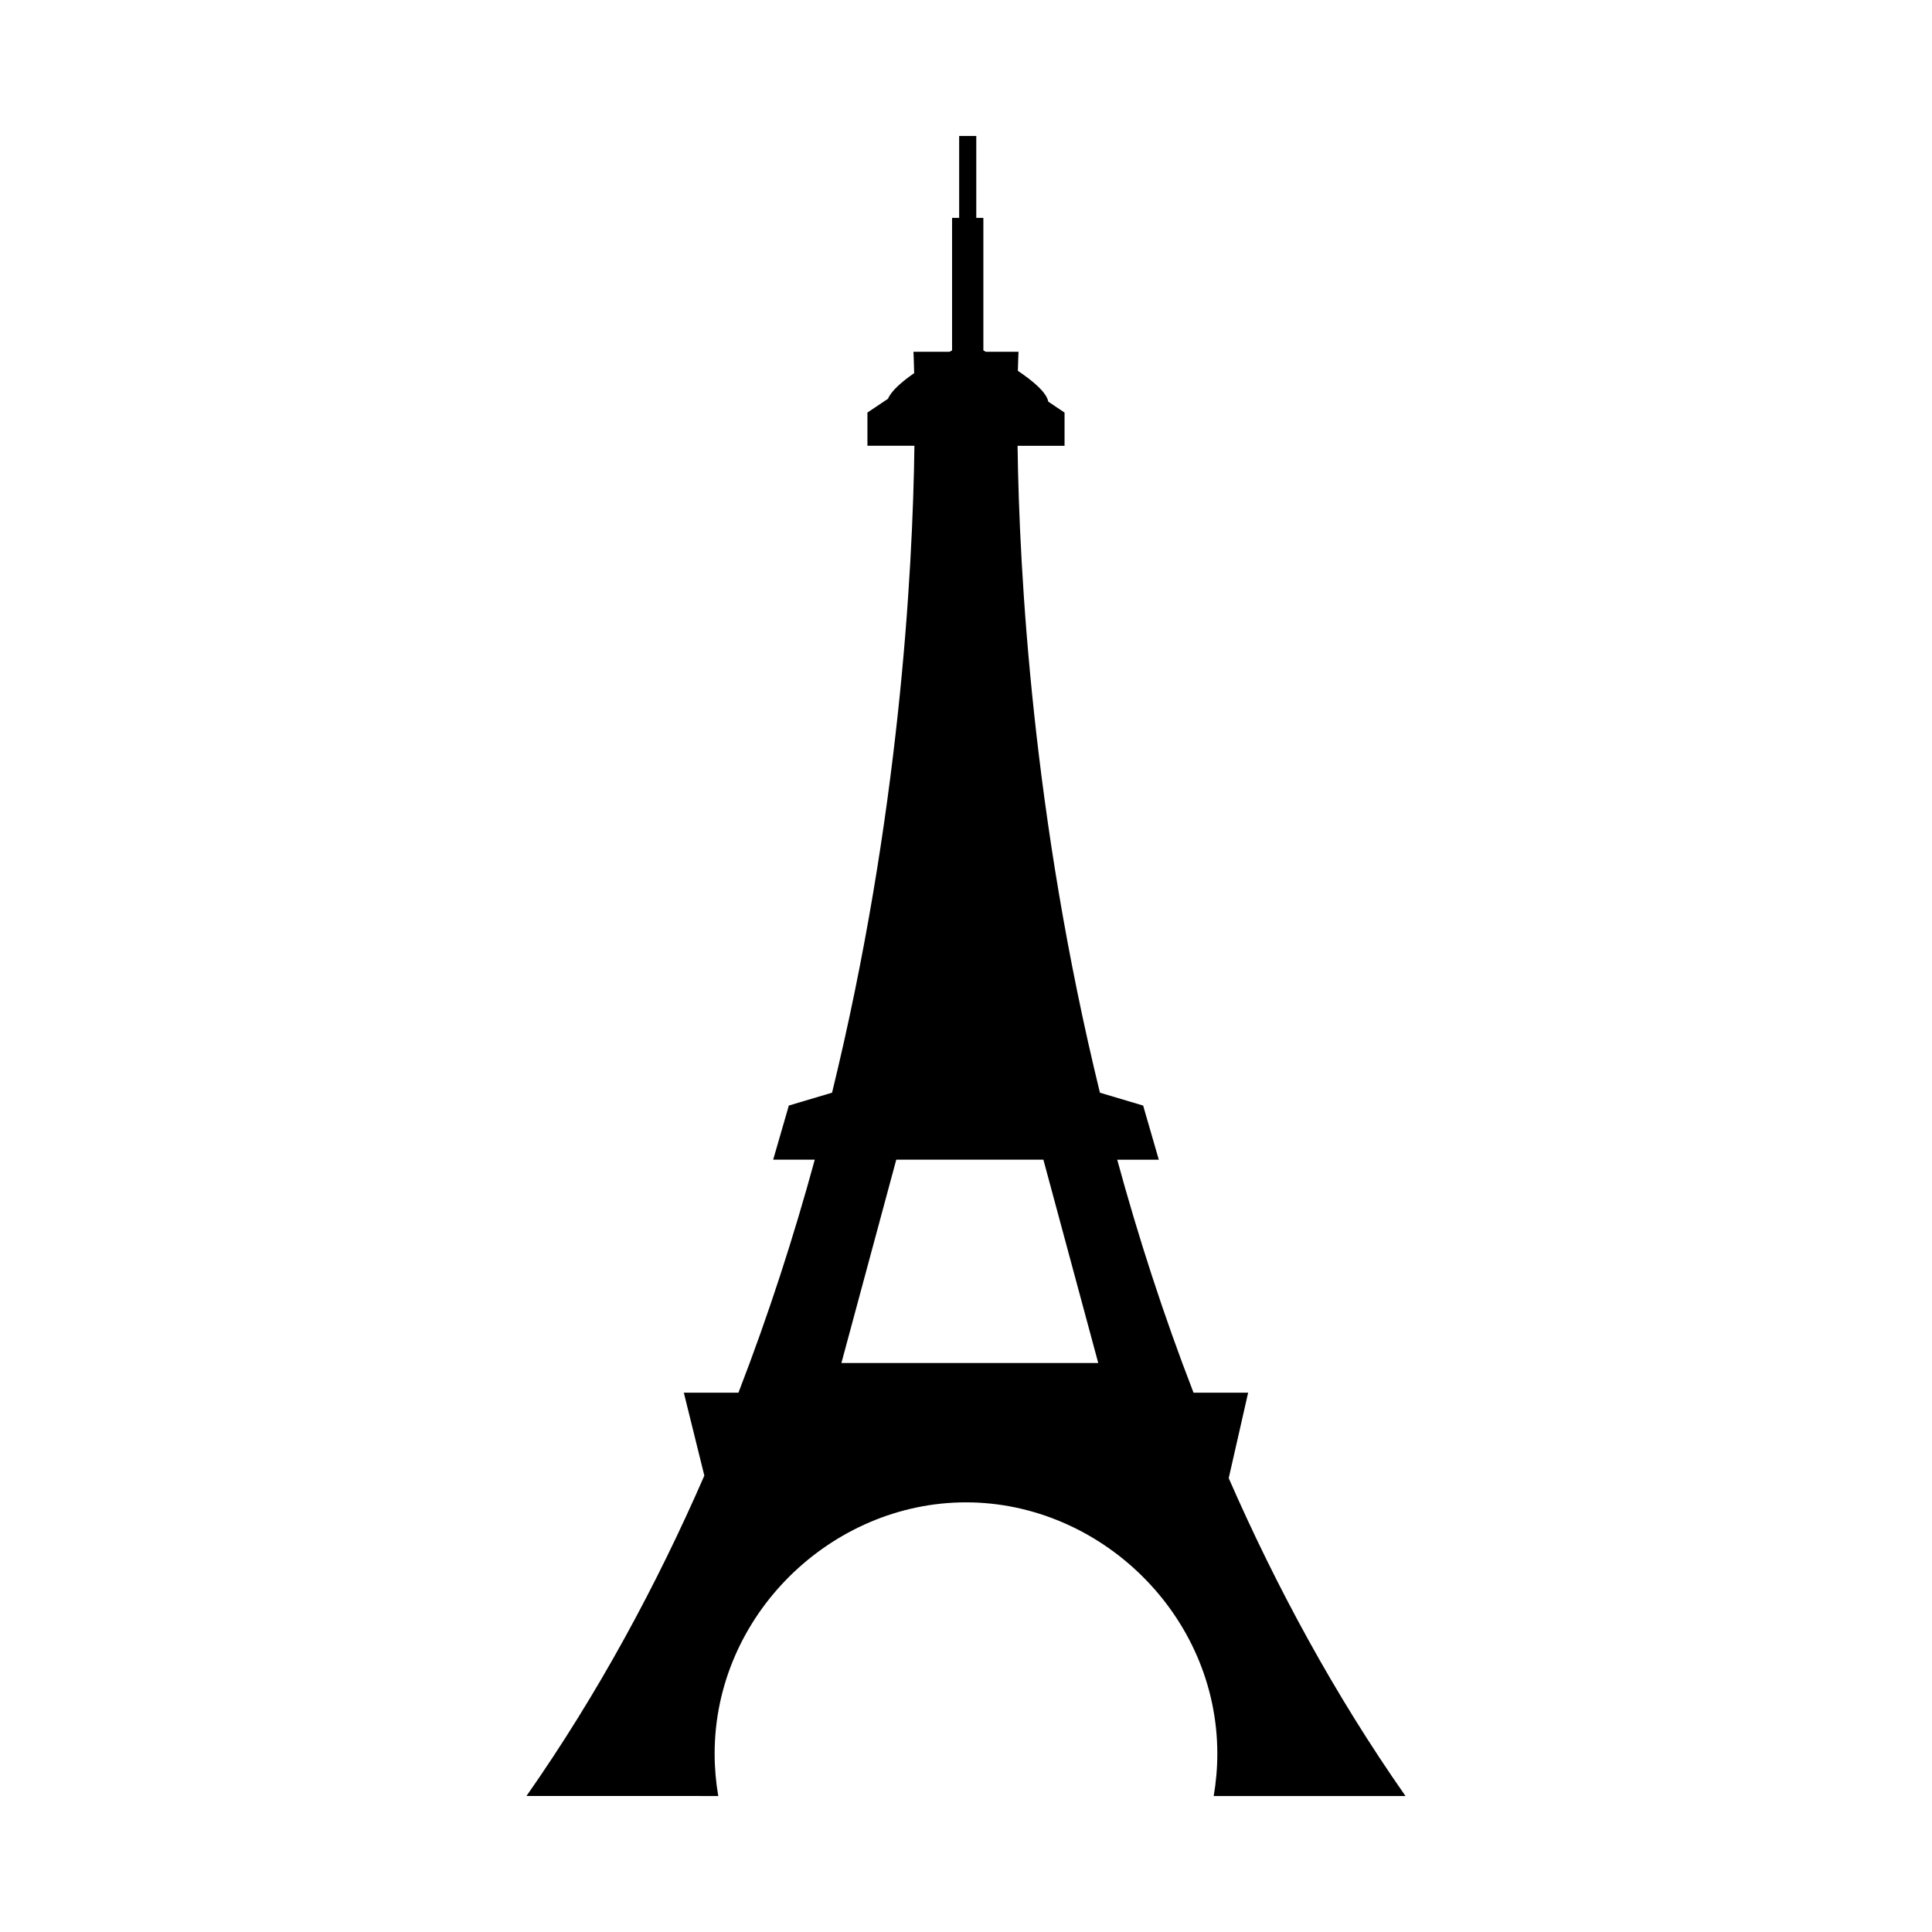 <?xml version="1.0" encoding="UTF-8"?>
<!-- Uploaded to: ICON Repo, www.svgrepo.com, Generator: ICON Repo Mixer Tools -->
<svg fill="#000000" width="800px" height="800px" version="1.1" viewBox="144 144 512 512" xmlns="http://www.w3.org/2000/svg">
 <path d="m516.47 619.96c-18.844-26.922-34.242-55.418-46.848-84.23l5.148-22.652h-14.473c-8.027-20.746-14.695-41.48-20.223-61.742h11.023l-4.152-14.348-11.453-3.41c-17.816-72.859-21.375-137.59-21.828-171.44h12.453v-8.801l-4.312-2.891c-0.434-2.418-3.981-5.43-8.062-8.172 0.082-3.273 0.172-5.043 0.172-5.043h-8.641c-0.23-0.121-0.453-0.246-0.672-0.363v-35.125h-1.879v-21.715h-4.535v21.715h-1.879v35.125c-0.215 0.117-0.441 0.242-0.672 0.363h-9.559s0.102 1.969 0.188 5.656c-3.281 2.277-6.062 4.699-6.926 6.781l-5.461 3.664v8.801h12.453c-0.453 33.852-4.016 98.574-21.828 171.44l-11.453 3.41-4.152 14.348h11.023c-5.527 20.262-12.203 40.996-20.223 61.742h-14.48l5.441 21.984c-12.66 29.043-28.152 57.773-47.141 84.902l50.828 0.004c-0.621-3.652-0.961-7.391-0.961-11.215 0-36.789 30.996-66.609 66.609-66.609s66.609 29.824 66.609 66.609c0 3.824-0.336 7.562-0.961 11.215h50.824zm-149.49-114.75 14.539-53.883h38.988l14.539 53.883z"/>
</svg>